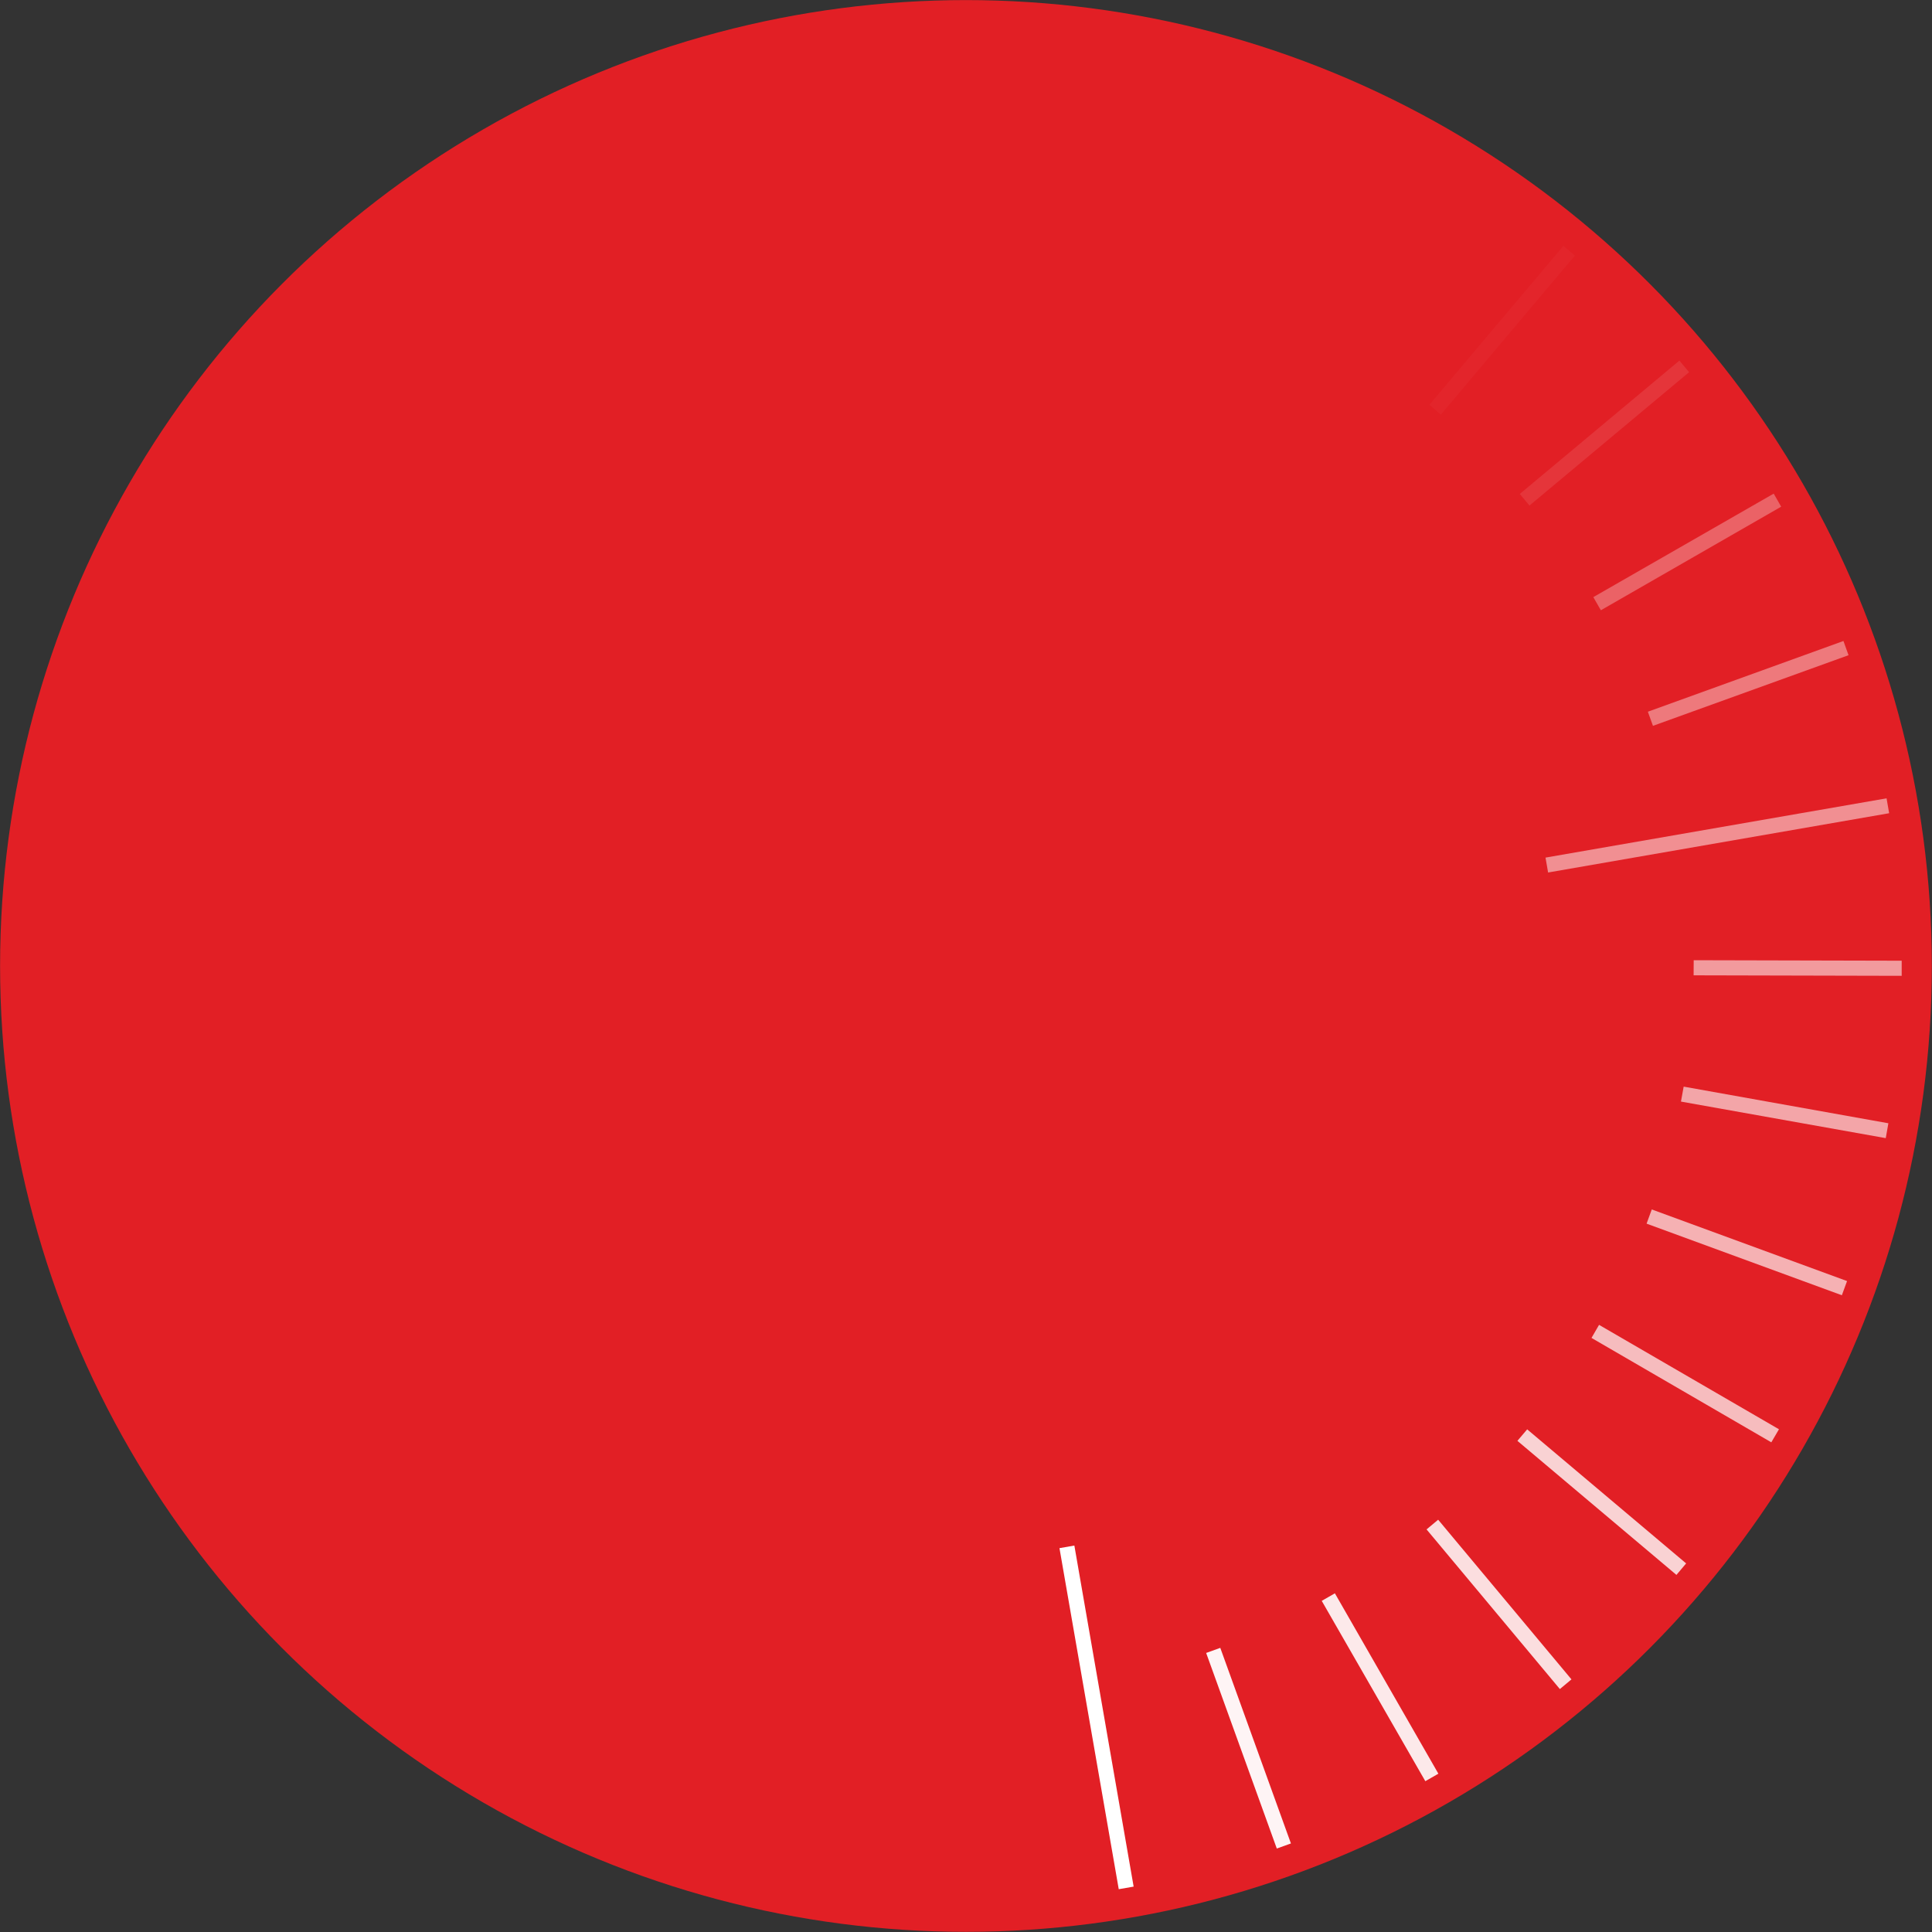 <?xml version="1.0" encoding="UTF-8"?> <svg xmlns="http://www.w3.org/2000/svg" id="_Слой_2" data-name="Слой 2" viewBox="0 0 235.19 235.19"><rect x="0" y="0" width="235.19" height="235.19" fill="#333333" stroke="none"/> <defs> <style> .cls-1 { opacity: .03; } .cls-1, .cls-2, .cls-3, .cls-4, .cls-5, .cls-6, .cls-7, .cls-8, .cls-9, .cls-10, .cls-11, .cls-12, .cls-13, .cls-14 { fill: #fff; } .cls-2 { opacity: .1; } .cls-15 { fill: #e21f25; } .cls-4 { opacity: .6; } .cls-5 { opacity: .55; } .cls-6 { opacity: .5; } .cls-7 { opacity: .9; } .cls-8 { opacity: .85; } .cls-9 { opacity: .8; } .cls-10 { opacity: .7; } .cls-11 { opacity: .3; } .cls-12 { opacity: .4; } .cls-13 { opacity: .65; } .cls-14 { opacity: .95; } </style> </defs> <g id="_Дизайн_страницы" data-name="Дизайн страницы"> <g> <circle class="cls-15" cx="117.59" cy="117.59" r="117.58"></circle> <rect class="cls-6" x="187.99" y="100.78" width="42.14" height="1.84" transform="translate(-14.33 37.3) rotate(-9.86)"></rect> <polygon class="cls-1" points="175.4 50.47 174 49.28 190.32 29.93 191.72 31.11 175.4 50.47"></polygon> <rect class="cls-2" x="182.65" y="51.79" width="25.32" height="1.84" transform="translate(11.64 137.5) rotate(-39.88)"></rect> <polygon class="cls-11" points="194.88 74.29 193.96 72.69 215.92 60.09 216.83 61.68 194.88 74.29"></polygon> <polygon class="cls-12" points="201.22 88.36 200.6 86.64 224.41 78.03 225.03 79.76 201.22 88.36"></polygon> <polygon class="cls-5" points="231.5 118.79 206.17 118.73 206.18 116.89 231.5 116.95 231.5 118.79"></polygon> <polygon class="cls-4" points="229.56 138.55 204.63 134.1 204.96 132.28 229.88 136.74 229.56 138.55"></polygon> <rect class="cls-13" x="211.73" y="139.79" width="1.84" height="25.32" transform="translate(-3.7 299.61) rotate(-69.86)"></rect> <polygon class="cls-10" points="215.63 175.58 193.74 162.87 194.66 161.28 216.56 173.99 215.63 175.58"></polygon> <polygon class="cls-9" points="204.08 191.72 184.72 175.4 185.91 174 205.26 190.32 204.08 191.72"></polygon> <rect class="cls-8" x="181.56" y="182.65" width="1.84" height="25.32" transform="translate(-82.77 162.34) rotate(-39.86)"></rect> <polygon class="cls-7" points="173.51 216.83 160.9 194.88 162.5 193.96 175.1 215.92 173.51 216.83"></polygon> <polygon class="cls-14" points="155.43 225.03 146.83 201.22 148.55 200.6 157.15 224.41 155.43 225.03"></polygon> <rect class="cls-3" x="132.57" y="187.99" width="1.84" height="42.14" transform="translate(-33.83 25.95) rotate(-9.86)"></rect> </g> </g> </svg> 